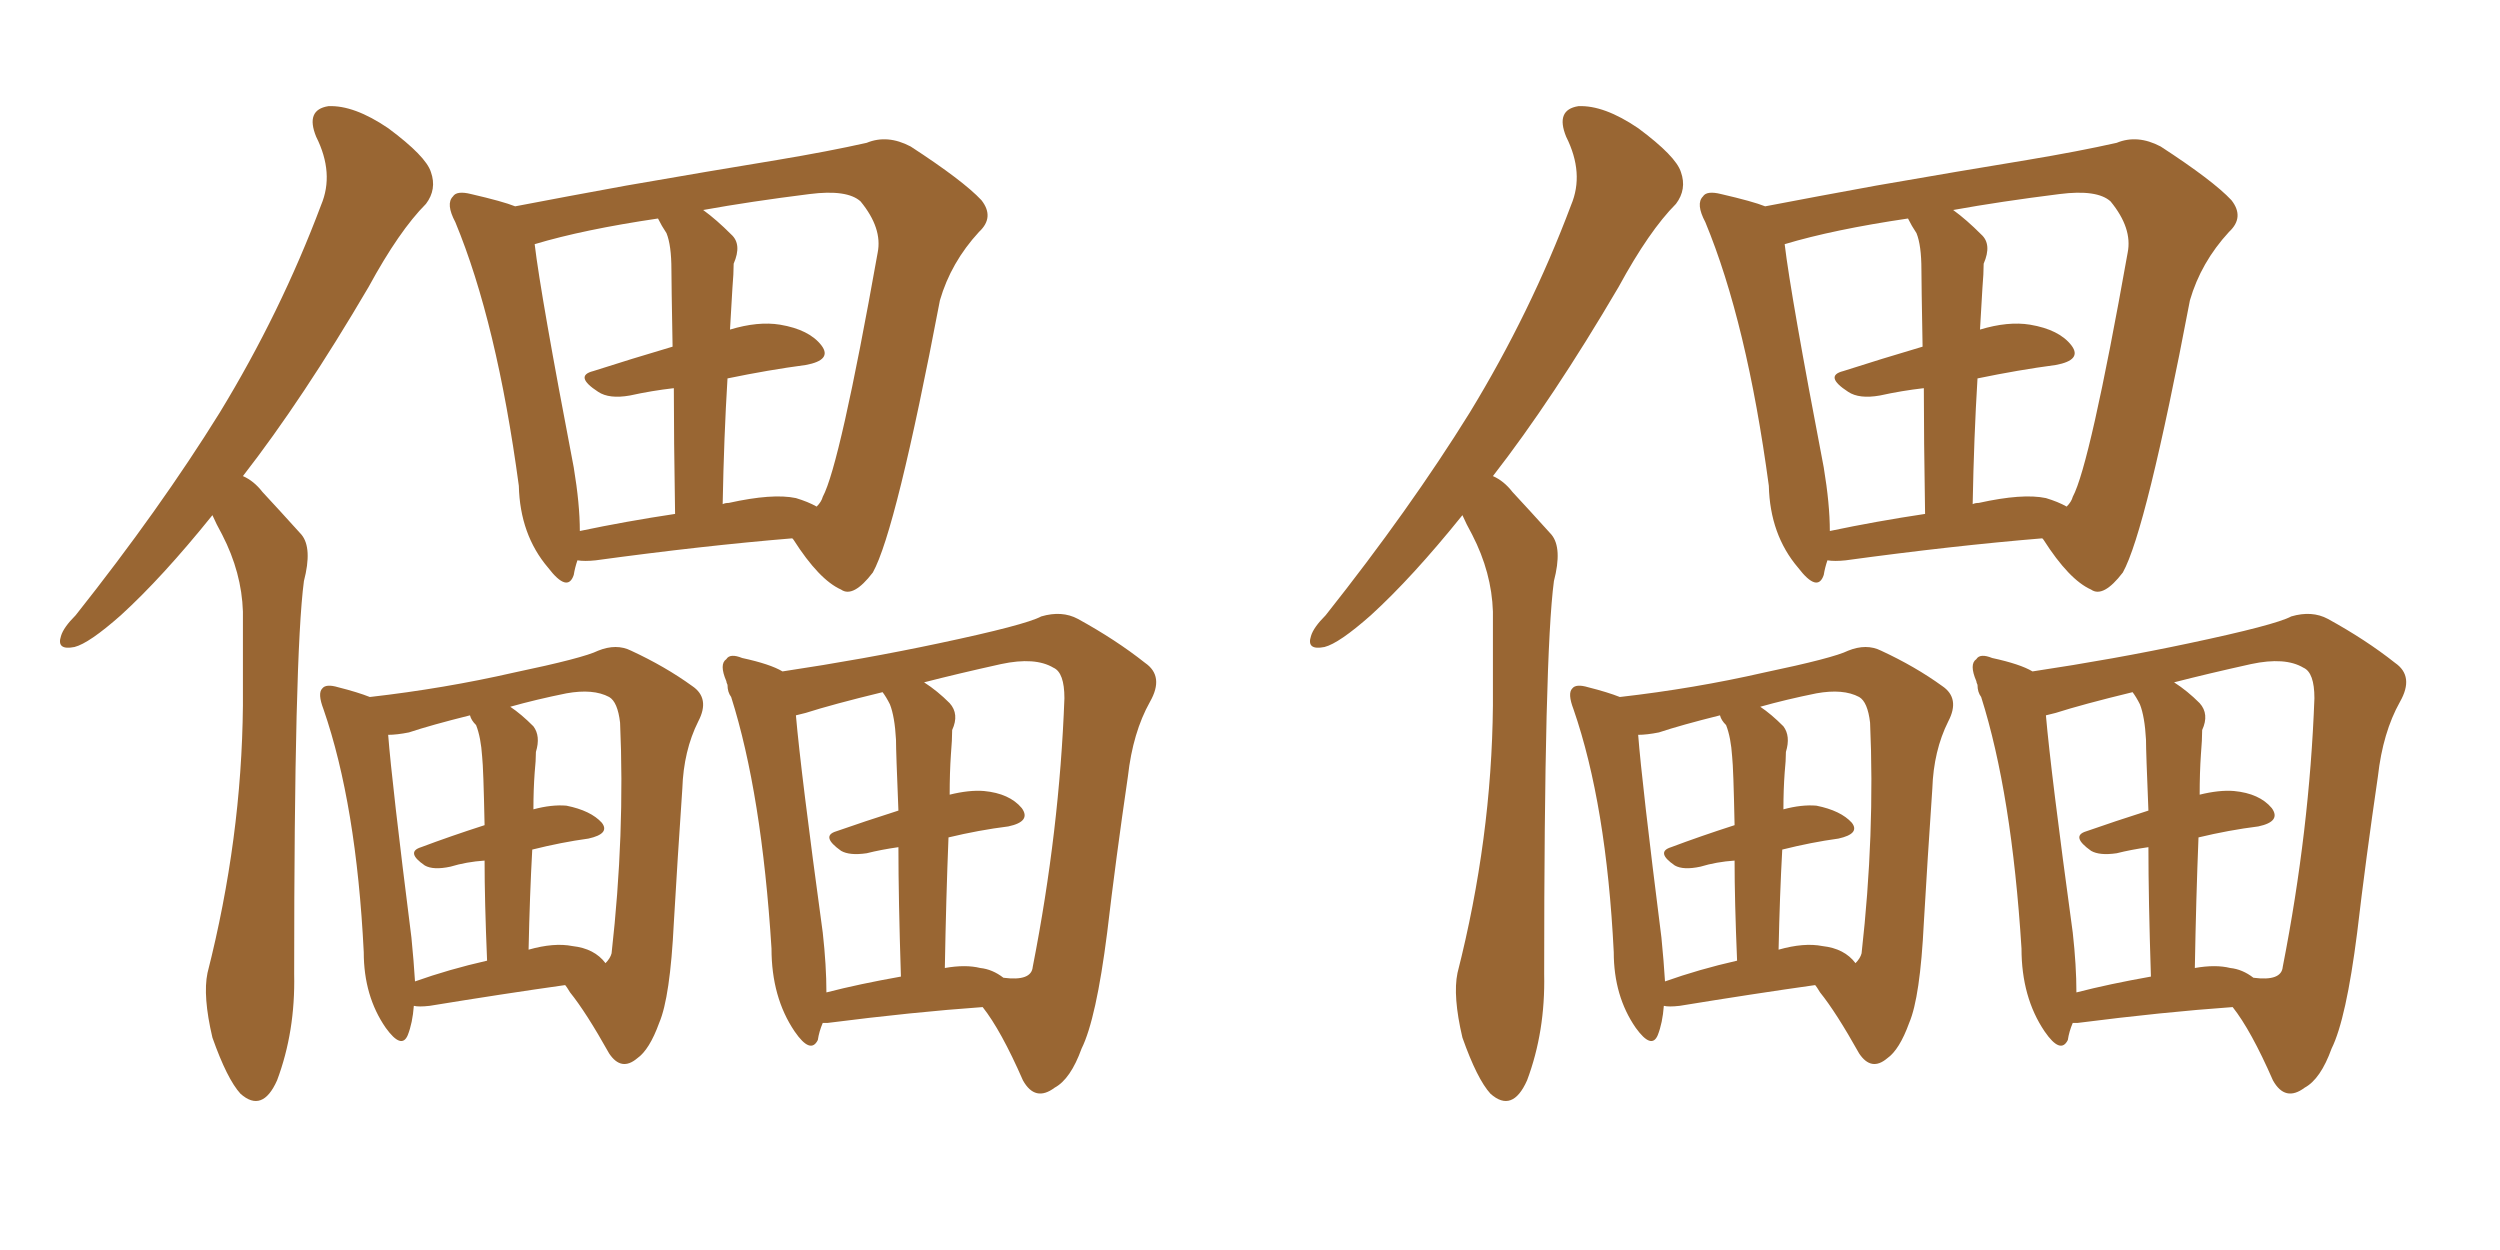 <svg xmlns="http://www.w3.org/2000/svg" xmlns:xlink="http://www.w3.org/1999/xlink" width="300" height="150"><path fill="#996633" padding="10" d="M25.49 61.82L25.49 61.82Q19.48 69.29 14.50 73.83L14.50 73.83Q10.69 77.20 8.94 77.64L8.94 77.64Q6.74 78.08 7.32 76.32L7.32 76.32Q7.62 75.29 9.08 73.83L9.08 73.83Q19.19 61.08 26.37 49.51L26.37 49.51Q33.69 37.50 38.53 24.61L38.53 24.61Q40.14 20.80 37.94 16.41L37.94 16.41Q36.62 13.18 39.40 12.74L39.40 12.74Q42.48 12.60 46.58 15.38L46.58 15.38Q51.12 18.75 51.71 20.65L51.71 20.65Q52.44 22.71 51.12 24.46L51.12 24.46Q47.90 27.69 44.24 34.42L44.24 34.42Q36.33 47.90 29.15 57.13L29.15 57.13Q30.47 57.71 31.49 59.03L31.49 59.03Q33.40 61.08 36.18 64.16L36.18 64.16Q37.50 65.77 36.47 69.73L36.47 69.73Q35.30 78.52 35.30 116.89L35.30 116.89Q35.45 123.78 33.25 129.64L33.25 129.64Q31.49 133.59 28.86 131.25L28.86 131.25Q27.25 129.49 25.49 124.51L25.49 124.51Q24.32 119.53 24.90 116.75L24.90 116.75Q29.00 100.63 29.15 84.67L29.15 84.67Q29.15 79.25 29.15 73.39L29.15 73.39Q29.00 68.70 26.66 64.16L26.66 64.16Q25.93 62.84 25.49 61.82ZM69.29 67.24L69.29 67.24Q68.99 68.12 68.85 68.99L68.85 68.99Q68.12 71.19 65.77 68.12L65.77 68.12Q62.40 64.16 62.26 58.30L62.26 58.30Q59.62 38.67 54.64 26.66L54.64 26.66Q53.47 24.46 54.35 23.58L54.35 23.58Q54.79 22.85 56.54 23.29L56.54 23.29Q60.35 24.17 61.82 24.76L61.82 24.76Q67.97 23.58 75.15 22.27L75.15 22.27Q85.25 20.51 93.31 19.19L93.31 19.19Q99.46 18.16 104.00 17.14L104.00 17.14Q106.49 16.11 109.28 17.58L109.28 17.58Q115.58 21.68 117.77 24.02L117.77 24.02Q119.38 26.07 117.48 27.83L117.48 27.83Q114.11 31.49 112.79 36.04L112.79 36.04L112.79 36.04Q107.52 63.72 104.74 68.70L104.74 68.70Q102.39 71.78 100.93 70.75L100.93 70.75Q98.29 69.58 95.21 64.75L95.21 64.75Q95.07 64.60 95.07 64.60L95.07 64.60Q84.38 65.48 71.48 67.24L71.48 67.24Q70.17 67.38 69.29 67.24ZM95.51 59.77L95.51 59.77Q96.97 60.21 98.00 60.79L98.00 60.79Q98.58 60.21 98.73 59.62L98.73 59.62Q100.78 55.81 105.32 30.32L105.32 30.32Q105.91 27.39 103.27 24.17L103.27 24.17Q101.66 22.71 97.12 23.29L97.12 23.29Q90.09 24.17 84.38 25.20L84.38 25.20Q85.99 26.37 87.74 28.13L87.74 28.13Q89.06 29.30 88.04 31.64L88.04 31.64Q88.04 32.81 87.89 34.57L87.89 34.57Q87.74 36.91 87.60 39.55L87.60 39.55Q90.97 38.53 93.60 38.96L93.60 38.96Q97.12 39.55 98.58 41.46L98.58 41.46Q99.90 43.21 96.68 43.80L96.68 43.80Q92.29 44.38 87.30 45.41L87.30 45.41Q86.87 52.44 86.72 60.50L86.72 60.50Q87.01 60.35 87.45 60.35L87.45 60.35Q92.72 59.18 95.51 59.77ZM69.58 63.72L69.58 63.72Q75.15 62.55 81.01 61.67L81.01 61.67Q80.86 52.44 80.86 46.58L80.86 46.58Q78.22 46.88 75.59 47.46L75.59 47.46Q73.10 47.90 71.78 47.02L71.78 47.02Q68.85 45.12 71.19 44.53L71.19 44.53Q75.73 43.07 80.71 41.60L80.71 41.60Q80.57 33.84 80.57 32.37L80.57 32.37Q80.57 29.44 79.98 27.98L79.98 27.98Q79.39 27.10 78.96 26.22L78.96 26.22Q70.02 27.54 64.16 29.30L64.16 29.30Q64.89 35.45 68.85 56.10L68.85 56.10Q69.58 60.50 69.58 63.72ZM49.66 120.70L49.66 120.70Q49.51 122.75 48.93 124.22L48.93 124.22Q48.19 125.98 46.29 123.34L46.29 123.34Q43.65 119.53 43.65 114.26L43.65 114.26Q42.77 96.53 38.82 85.11L38.82 85.11Q38.09 83.20 38.67 82.62L38.67 82.62Q39.11 82.03 40.58 82.47L40.58 82.47Q42.92 83.06 44.38 83.64L44.38 83.64Q53.32 82.62 61.67 80.71L61.67 80.71Q70.02 78.96 71.78 78.08L71.78 78.08Q73.97 77.20 75.73 78.08L75.73 78.08Q79.83 79.98 83.06 82.32L83.06 82.32Q85.25 83.79 83.79 86.57L83.79 86.57Q82.03 90.09 81.88 94.63L81.88 94.63Q81.30 103.13 80.86 110.74L80.86 110.74Q80.42 119.68 79.10 122.75L79.10 122.75Q77.93 125.98 76.46 127.00L76.46 127.00Q74.56 128.61 73.10 126.42L73.10 126.42Q70.31 121.44 68.41 119.09L68.41 119.09Q67.97 118.36 67.82 118.21L67.82 118.21Q60.50 119.24 51.56 120.70L51.56 120.70Q50.24 120.85 49.66 120.70ZM68.70 113.53L68.70 113.53Q71.34 113.82 72.66 115.58L72.66 115.58Q73.24 114.99 73.39 114.40L73.39 114.40Q75 100.05 74.41 86.72L74.41 86.72Q74.12 84.23 73.10 83.64L73.10 83.64Q71.19 82.62 67.97 83.20L67.97 83.20Q64.31 83.94 61.23 84.81L61.23 84.81Q62.55 85.69 64.01 87.16L64.01 87.16Q64.89 88.33 64.31 90.23L64.31 90.23Q64.31 91.26 64.16 92.72L64.16 92.72Q64.01 94.78 64.01 97.12L64.01 97.12Q66.21 96.53 67.97 96.68L67.97 96.68Q70.90 97.27 72.22 98.73L72.22 98.73Q73.24 100.05 70.61 100.63L70.61 100.63Q67.38 101.07 63.87 101.95L63.87 101.95Q63.57 107.37 63.43 113.96L63.43 113.96Q66.50 113.09 68.70 113.53ZM49.80 117.77L49.80 117.77Q53.91 116.31 58.45 115.28L58.45 115.28Q58.15 108.11 58.15 103.27L58.15 103.27Q55.96 103.42 54.05 104.00L54.05 104.00Q52.00 104.44 50.98 103.86L50.98 103.86Q48.63 102.25 50.54 101.66L50.54 101.66Q54.05 100.34 58.15 99.02L58.15 99.02Q58.01 92.14 57.86 90.82L57.86 90.82Q57.71 88.48 57.13 87.01L57.13 87.01Q56.54 86.43 56.40 85.84L56.40 85.84Q51.71 87.01 49.07 87.89L49.07 87.89Q47.61 88.18 46.58 88.18L46.58 88.18Q47.02 93.90 49.37 112.50L49.37 112.50Q49.66 115.43 49.80 117.77ZM98.73 122.75L98.73 122.75Q98.29 123.78 98.14 124.80L98.14 124.80Q97.27 126.56 95.36 123.78L95.36 123.78Q92.58 119.68 92.58 113.82L92.58 113.82Q91.41 95.21 87.74 83.64L87.74 83.64Q87.30 83.06 87.30 82.18L87.30 82.18Q87.16 81.88 87.16 81.74L87.16 81.74Q86.28 79.69 87.16 79.10L87.16 79.10Q87.60 78.37 89.06 78.96L89.06 78.96Q92.43 79.69 93.90 80.57L93.90 80.57Q103.71 79.10 112.65 77.20L112.65 77.20Q123.05 75 124.95 73.97L124.95 73.97Q127.44 73.24 129.35 74.27L129.35 74.27Q133.89 76.76 137.40 79.54L137.40 79.54Q139.75 81.15 137.99 84.23L137.99 84.23Q135.94 87.89 135.35 93.16L135.35 93.16Q133.89 103.13 132.86 111.91L132.86 111.91Q131.54 122.31 129.79 125.83L129.79 125.83Q128.47 129.49 126.56 130.52L126.56 130.52Q124.22 132.28 122.75 129.64L122.75 129.64Q120.12 123.63 117.92 120.85L117.92 120.85Q109.57 121.44 99.32 122.75L99.32 122.75Q98.88 122.75 98.73 122.75ZM117.63 116.16L117.63 116.16Q119.09 116.31 120.41 117.33L120.41 117.33Q123.78 117.77 123.93 116.02L123.93 116.02Q127.15 99.61 127.73 83.79L127.73 83.79Q127.73 80.71 126.42 80.13L126.42 80.13Q124.22 78.81 120.12 79.69L120.12 79.69Q114.84 80.86 110.89 81.88L110.89 81.88Q112.50 82.91 113.96 84.38L113.96 84.38Q115.14 85.69 114.26 87.60L114.26 87.60Q114.26 88.77 114.11 90.53L114.11 90.53Q113.96 92.72 113.96 95.36L113.96 95.36Q116.31 94.78 118.07 94.92L118.07 94.92Q121.14 95.21 122.61 96.97L122.61 96.97Q123.78 98.58 121.00 99.17L121.00 99.17Q117.48 99.61 113.82 100.49L113.82 100.49Q113.53 107.67 113.38 116.16L113.38 116.16Q115.87 115.72 117.63 116.16ZM99.17 119.09L99.17 119.09L99.17 119.09Q103.13 118.07 108.11 117.19L108.11 117.19Q107.81 107.81 107.81 101.66L107.81 101.66Q105.76 101.95 104.00 102.39L104.00 102.39Q101.95 102.69 100.93 102.10L100.93 102.10Q98.44 100.34 100.34 99.76L100.34 99.76Q103.71 98.58 107.81 97.27L107.81 97.27Q107.52 90.23 107.52 88.77L107.52 88.77Q107.37 85.99 106.79 84.52L106.79 84.52Q106.35 83.64 105.91 83.06L105.91 83.06Q99.90 84.52 96.68 85.55L96.68 85.55Q96.09 85.69 95.51 85.84L95.51 85.84Q96.09 92.58 98.73 111.91L98.73 111.91Q99.17 115.87 99.17 119.09ZM175.49 61.82L175.49 61.82Q169.48 69.29 164.50 73.83L164.50 73.83Q160.69 77.20 158.94 77.64L158.94 77.64Q156.74 78.08 157.32 76.32L157.32 76.32Q157.62 75.29 159.08 73.83L159.08 73.83Q169.19 61.08 176.37 49.51L176.37 49.51Q183.69 37.50 188.53 24.61L188.53 24.61Q190.14 20.80 187.94 16.41L187.94 16.41Q186.62 13.18 189.40 12.74L189.40 12.74Q192.48 12.60 196.58 15.38L196.58 15.38Q201.12 18.75 201.71 20.65L201.71 20.65Q202.44 22.71 201.12 24.46L201.12 24.46Q197.90 27.69 194.24 34.42L194.24 34.42Q186.33 47.90 179.15 57.13L179.15 57.13Q180.47 57.71 181.49 59.03L181.49 59.03Q183.40 61.08 186.18 64.16L186.18 64.16Q187.50 65.77 186.47 69.73L186.47 69.73Q185.30 78.52 185.30 116.89L185.30 116.89Q185.45 123.78 183.25 129.64L183.25 129.64Q181.49 133.59 178.86 131.25L178.86 131.25Q177.25 129.49 175.49 124.51L175.49 124.51Q174.32 119.53 174.90 116.75L174.90 116.75Q179.00 100.63 179.15 84.67L179.15 84.67Q179.15 79.25 179.15 73.39L179.15 73.39Q179.00 68.70 176.66 64.16L176.66 64.16Q175.93 62.84 175.49 61.82ZM219.29 67.24L219.29 67.24Q218.99 68.12 218.85 68.99L218.85 68.99Q218.12 71.19 215.77 68.12L215.77 68.12Q212.40 64.16 212.26 58.30L212.26 58.30Q209.62 38.67 204.64 26.66L204.64 26.66Q203.47 24.46 204.35 23.58L204.35 23.58Q204.79 22.85 206.54 23.29L206.54 23.29Q210.35 24.17 211.82 24.76L211.82 24.76Q217.97 23.58 225.15 22.27L225.15 22.27Q235.25 20.51 243.31 19.19L243.31 19.19Q249.46 18.16 254.00 17.14L254.00 17.14Q256.49 16.11 259.28 17.58L259.28 17.58Q265.58 21.68 267.77 24.02L267.77 24.02Q269.38 26.07 267.48 27.83L267.48 27.83Q264.11 31.49 262.79 36.04L262.79 36.04L262.79 36.04Q257.52 63.72 254.74 68.70L254.74 68.70Q252.39 71.78 250.93 70.75L250.93 70.75Q248.29 69.58 245.21 64.75L245.21 64.75Q245.07 64.60 245.07 64.60L245.07 64.60Q234.38 65.48 221.48 67.24L221.48 67.24Q220.17 67.38 219.29 67.24ZM245.51 59.77L245.51 59.77Q246.97 60.21 248.00 60.79L248.00 60.79Q248.58 60.21 248.73 59.62L248.73 59.62Q250.78 55.81 255.32 30.32L255.32 30.32Q255.91 27.39 253.27 24.17L253.27 24.17Q251.66 22.71 247.12 23.29L247.12 23.29Q240.09 24.17 234.38 25.20L234.38 25.20Q235.99 26.37 237.74 28.13L237.74 28.13Q239.06 29.30 238.04 31.64L238.04 31.64Q238.04 32.81 237.89 34.57L237.89 34.57Q237.74 36.91 237.60 39.55L237.60 39.55Q240.97 38.53 243.60 38.96L243.60 38.96Q247.12 39.55 248.58 41.46L248.58 41.46Q249.90 43.21 246.68 43.80L246.68 43.80Q242.29 44.38 237.30 45.41L237.30 45.41Q236.87 52.44 236.72 60.50L236.72 60.50Q237.01 60.35 237.45 60.35L237.45 60.35Q242.72 59.18 245.51 59.77ZM219.58 63.72L219.58 63.72Q225.15 62.55 231.01 61.67L231.01 61.67Q230.86 52.44 230.86 46.58L230.86 46.58Q228.22 46.88 225.59 47.46L225.59 47.46Q223.10 47.90 221.78 47.02L221.78 47.02Q218.85 45.12 221.19 44.53L221.19 44.53Q225.73 43.07 230.71 41.60L230.71 41.60Q230.57 33.84 230.57 32.37L230.57 32.37Q230.57 29.44 229.98 27.98L229.98 27.98Q229.39 27.10 228.96 26.22L228.96 26.22Q220.02 27.54 214.16 29.30L214.16 29.30Q214.89 35.45 218.85 56.10L218.85 56.10Q219.58 60.50 219.58 63.72ZM199.66 120.70L199.66 120.70Q199.51 122.75 198.93 124.22L198.93 124.22Q198.19 125.98 196.29 123.34L196.29 123.34Q193.65 119.53 193.65 114.26L193.65 114.26Q192.77 96.53 188.82 85.11L188.82 85.11Q188.09 83.20 188.67 82.62L188.67 82.62Q189.11 82.03 190.58 82.47L190.58 82.47Q192.92 83.06 194.38 83.64L194.38 83.64Q203.32 82.62 211.67 80.71L211.67 80.71Q220.02 78.96 221.78 78.08L221.78 78.08Q223.97 77.20 225.73 78.08L225.73 78.08Q229.83 79.98 233.06 82.32L233.06 82.32Q235.25 83.79 233.79 86.57L233.79 86.57Q232.03 90.09 231.88 94.63L231.88 94.63Q231.30 103.13 230.86 110.74L230.86 110.74Q230.42 119.68 229.10 122.75L229.10 122.75Q227.93 125.98 226.46 127.00L226.46 127.00Q224.56 128.61 223.10 126.42L223.10 126.42Q220.31 121.44 218.41 119.09L218.41 119.09Q217.97 118.36 217.82 118.21L217.82 118.21Q210.50 119.24 201.56 120.70L201.56 120.70Q200.24 120.85 199.66 120.70ZM218.70 113.53L218.70 113.53Q221.34 113.82 222.66 115.58L222.66 115.58Q223.24 114.99 223.39 114.40L223.39 114.40Q225 100.05 224.41 86.72L224.41 86.72Q224.12 84.23 223.10 83.64L223.10 83.64Q221.19 82.62 217.97 83.20L217.97 83.20Q214.31 83.94 211.23 84.81L211.23 84.81Q212.55 85.69 214.01 87.16L214.01 87.16Q214.89 88.33 214.31 90.23L214.31 90.23Q214.31 91.26 214.16 92.72L214.16 92.72Q214.01 94.78 214.01 97.12L214.01 97.12Q216.21 96.53 217.97 96.68L217.97 96.68Q220.90 97.27 222.22 98.73L222.22 98.73Q223.24 100.05 220.61 100.63L220.61 100.63Q217.38 101.07 213.87 101.95L213.87 101.95Q213.57 107.37 213.43 113.96L213.43 113.96Q216.50 113.09 218.70 113.53ZM199.80 117.77L199.80 117.77Q203.91 116.31 208.45 115.28L208.45 115.28Q208.15 108.11 208.15 103.27L208.15 103.27Q205.96 103.42 204.05 104.00L204.05 104.00Q202.00 104.44 200.98 103.86L200.98 103.86Q198.63 102.25 200.54 101.66L200.54 101.66Q204.05 100.34 208.15 99.02L208.15 99.02Q208.01 92.14 207.86 90.82L207.86 90.82Q207.71 88.48 207.13 87.01L207.13 87.01Q206.54 86.43 206.40 85.84L206.40 85.84Q201.71 87.01 199.07 87.89L199.07 87.89Q197.61 88.18 196.58 88.18L196.58 88.18Q197.02 93.90 199.37 112.50L199.37 112.50Q199.66 115.43 199.80 117.77ZM248.73 122.75L248.73 122.75Q248.29 123.78 248.14 124.80L248.14 124.80Q247.27 126.56 245.36 123.78L245.36 123.78Q242.58 119.68 242.58 113.82L242.58 113.82Q241.41 95.21 237.74 83.64L237.74 83.64Q237.30 83.06 237.30 82.18L237.30 82.18Q237.16 81.88 237.16 81.74L237.16 81.74Q236.28 79.69 237.16 79.10L237.16 79.10Q237.60 78.37 239.06 78.96L239.06 78.96Q242.43 79.69 243.90 80.57L243.90 80.57Q253.71 79.10 262.65 77.20L262.65 77.20Q273.05 75 274.95 73.97L274.95 73.97Q277.44 73.24 279.35 74.27L279.35 74.27Q283.89 76.76 287.40 79.54L287.40 79.54Q289.75 81.15 287.99 84.23L287.99 84.23Q285.94 87.89 285.35 93.16L285.35 93.16Q283.89 103.13 282.86 111.91L282.86 111.91Q281.54 122.31 279.79 125.83L279.79 125.83Q278.47 129.49 276.56 130.52L276.56 130.52Q274.22 132.28 272.75 129.64L272.75 129.64Q270.12 123.63 267.92 120.85L267.92 120.85Q259.57 121.44 249.32 122.75L249.32 122.75Q248.88 122.75 248.73 122.75ZM267.63 116.16L267.63 116.16Q269.09 116.31 270.41 117.33L270.41 117.33Q273.78 117.77 273.93 116.02L273.93 116.02Q277.15 99.61 277.73 83.79L277.73 83.79Q277.73 80.71 276.42 80.13L276.42 80.13Q274.22 78.81 270.12 79.69L270.12 79.69Q264.84 80.86 260.89 81.88L260.89 81.88Q262.50 82.91 263.96 84.38L263.96 84.38Q265.14 85.69 264.26 87.60L264.26 87.60Q264.26 88.77 264.11 90.53L264.11 90.53Q263.96 92.72 263.96 95.36L263.96 95.36Q266.31 94.78 268.07 94.92L268.07 94.92Q271.14 95.21 272.61 96.97L272.61 96.97Q273.78 98.58 271.00 99.17L271.00 99.17Q267.48 99.61 263.82 100.49L263.82 100.49Q263.53 107.67 263.38 116.16L263.38 116.16Q265.87 115.72 267.63 116.16ZM249.17 119.09L249.17 119.09L249.17 119.09Q253.13 118.07 258.11 117.19L258.11 117.19Q257.81 107.81 257.81 101.66L257.81 101.66Q255.76 101.95 254.00 102.39L254.00 102.39Q251.95 102.69 250.93 102.10L250.93 102.10Q248.44 100.34 250.34 99.76L250.34 99.76Q253.71 98.58 257.81 97.27L257.81 97.27Q257.52 90.23 257.52 88.77L257.52 88.77Q257.37 85.99 256.79 84.52L256.79 84.52Q256.35 83.64 255.91 83.06L255.91 83.06Q249.90 84.52 246.68 85.55L246.68 85.55Q246.09 85.69 245.51 85.84L245.51 85.84Q246.09 92.58 248.73 111.91L248.73 111.91Q249.17 115.87 249.17 119.09Z"/></svg>